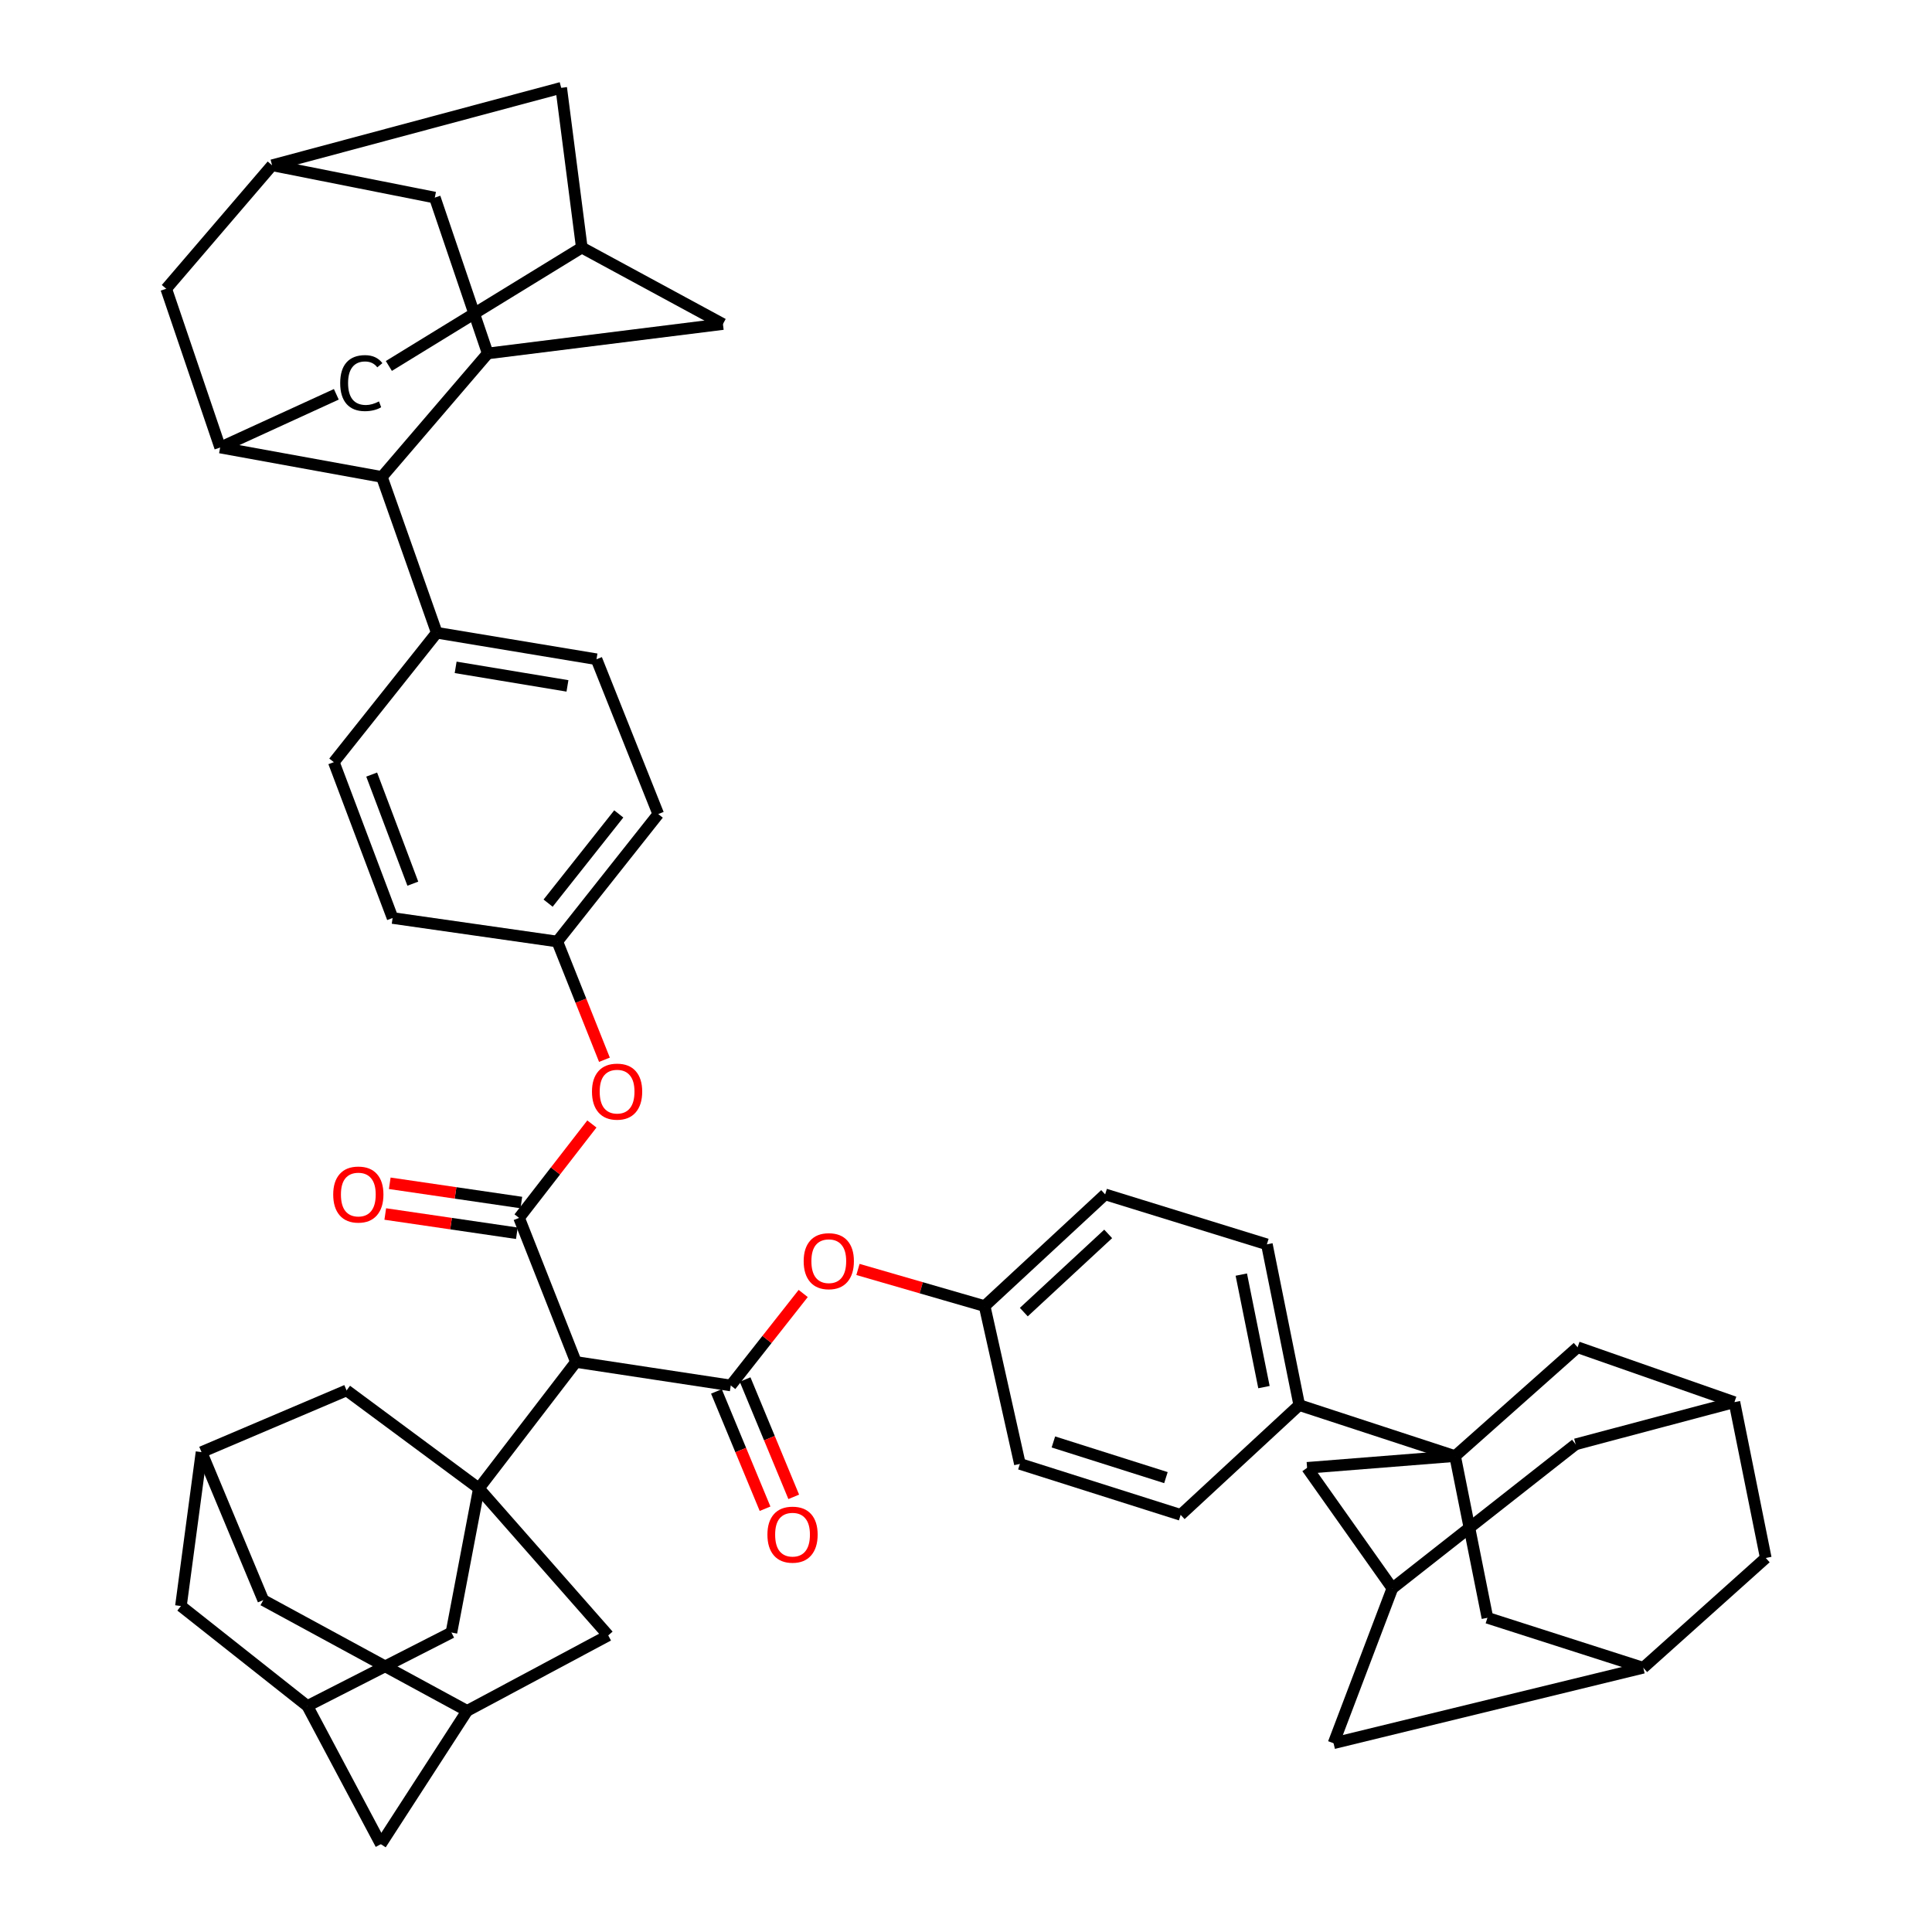 <?xml version='1.0' encoding='iso-8859-1'?>
<svg version='1.1' baseProfile='full'
              xmlns='http://www.w3.org/2000/svg'
                      xmlns:rdkit='http://www.rdkit.org/xml'
                      xmlns:xlink='http://www.w3.org/1999/xlink'
                  xml:space='preserve'
width='1000px' height='1000px' viewBox='0 0 1000 1000'>
<!-- END OF HEADER -->
<rect style='opacity:1.0;fill:#FFFFFF;stroke:none' width='1000' height='1000' x='0' y='0'> </rect>
<path class='bond-0' d='M 247.867,770.397 L 298.097,704.956' style='fill:none;fill-rule:evenodd;stroke:#000000;stroke-width:6px;stroke-linecap:butt;stroke-linejoin:miter;stroke-opacity:1' />
<path class='bond-9' d='M 247.867,770.397 L 179.39,719.676' style='fill:none;fill-rule:evenodd;stroke:#000000;stroke-width:6px;stroke-linecap:butt;stroke-linejoin:miter;stroke-opacity:1' />
<path class='bond-10' d='M 247.867,770.397 L 233.664,844.989' style='fill:none;fill-rule:evenodd;stroke:#000000;stroke-width:6px;stroke-linecap:butt;stroke-linejoin:miter;stroke-opacity:1' />
<path class='bond-11' d='M 247.867,770.397 L 314.825,846.488' style='fill:none;fill-rule:evenodd;stroke:#000000;stroke-width:6px;stroke-linecap:butt;stroke-linejoin:miter;stroke-opacity:1' />
<path class='bond-2' d='M 298.097,704.956 L 378.24,717.114' style='fill:none;fill-rule:evenodd;stroke:#000000;stroke-width:6px;stroke-linecap:butt;stroke-linejoin:miter;stroke-opacity:1' />
<path class='bond-3' d='M 298.097,704.956 L 268.683,630.383' style='fill:none;fill-rule:evenodd;stroke:#000000;stroke-width:6px;stroke-linecap:butt;stroke-linejoin:miter;stroke-opacity:1' />
<path class='bond-1' d='M 753.151,753.669 L 672.49,727.273' style='fill:none;fill-rule:evenodd;stroke:#000000;stroke-width:6px;stroke-linecap:butt;stroke-linejoin:miter;stroke-opacity:1' />
<path class='bond-13' d='M 753.151,753.669 L 769.889,837.374' style='fill:none;fill-rule:evenodd;stroke:#000000;stroke-width:6px;stroke-linecap:butt;stroke-linejoin:miter;stroke-opacity:1' />
<path class='bond-14' d='M 753.151,753.669 L 816.566,697.342' style='fill:none;fill-rule:evenodd;stroke:#000000;stroke-width:6px;stroke-linecap:butt;stroke-linejoin:miter;stroke-opacity:1' />
<path class='bond-15' d='M 753.151,753.669 L 676.551,759.748' style='fill:none;fill-rule:evenodd;stroke:#000000;stroke-width:6px;stroke-linecap:butt;stroke-linejoin:miter;stroke-opacity:1' />
<path class='bond-8' d='M 378.24,717.114 L 396.989,693.312' style='fill:none;fill-rule:evenodd;stroke:#000000;stroke-width:6px;stroke-linecap:butt;stroke-linejoin:miter;stroke-opacity:1' />
<path class='bond-8' d='M 396.989,693.312 L 415.738,669.509' style='fill:none;fill-rule:evenodd;stroke:#FF0000;stroke-width:6px;stroke-linecap:butt;stroke-linejoin:miter;stroke-opacity:1' />
<path class='bond-28' d='M 370.819,720.191 L 383.406,750.555' style='fill:none;fill-rule:evenodd;stroke:#000000;stroke-width:6px;stroke-linecap:butt;stroke-linejoin:miter;stroke-opacity:1' />
<path class='bond-28' d='M 383.406,750.555 L 395.993,780.918' style='fill:none;fill-rule:evenodd;stroke:#FF0000;stroke-width:6px;stroke-linecap:butt;stroke-linejoin:miter;stroke-opacity:1' />
<path class='bond-28' d='M 385.662,714.038 L 398.249,744.402' style='fill:none;fill-rule:evenodd;stroke:#000000;stroke-width:6px;stroke-linecap:butt;stroke-linejoin:miter;stroke-opacity:1' />
<path class='bond-28' d='M 398.249,744.402 L 410.836,774.765' style='fill:none;fill-rule:evenodd;stroke:#FF0000;stroke-width:6px;stroke-linecap:butt;stroke-linejoin:miter;stroke-opacity:1' />
<path class='bond-7' d='M 268.683,630.383 L 287.522,606.077' style='fill:none;fill-rule:evenodd;stroke:#000000;stroke-width:6px;stroke-linecap:butt;stroke-linejoin:miter;stroke-opacity:1' />
<path class='bond-7' d='M 287.522,606.077 L 306.361,581.771' style='fill:none;fill-rule:evenodd;stroke:#FF0000;stroke-width:6px;stroke-linecap:butt;stroke-linejoin:miter;stroke-opacity:1' />
<path class='bond-29' d='M 269.847,622.433 L 235.791,617.45' style='fill:none;fill-rule:evenodd;stroke:#000000;stroke-width:6px;stroke-linecap:butt;stroke-linejoin:miter;stroke-opacity:1' />
<path class='bond-29' d='M 235.791,617.45 L 201.735,612.467' style='fill:none;fill-rule:evenodd;stroke:#FF0000;stroke-width:6px;stroke-linecap:butt;stroke-linejoin:miter;stroke-opacity:1' />
<path class='bond-29' d='M 267.52,638.332 L 233.464,633.349' style='fill:none;fill-rule:evenodd;stroke:#000000;stroke-width:6px;stroke-linecap:butt;stroke-linejoin:miter;stroke-opacity:1' />
<path class='bond-29' d='M 233.464,633.349 L 199.409,628.366' style='fill:none;fill-rule:evenodd;stroke:#FF0000;stroke-width:6px;stroke-linecap:butt;stroke-linejoin:miter;stroke-opacity:1' />
<path class='bond-4' d='M 113.949,231.638 L 197.654,246.858' style='fill:none;fill-rule:evenodd;stroke:#000000;stroke-width:6px;stroke-linecap:butt;stroke-linejoin:miter;stroke-opacity:1' />
<path class='bond-24' d='M 113.949,231.638 L 86.035,149.459' style='fill:none;fill-rule:evenodd;stroke:#000000;stroke-width:6px;stroke-linecap:butt;stroke-linejoin:miter;stroke-opacity:1' />
<path class='bond-25' d='M 113.949,231.638 L 174.076,204.094' style='fill:none;fill-rule:evenodd;stroke:#000000;stroke-width:6px;stroke-linecap:butt;stroke-linejoin:miter;stroke-opacity:1' />
<path class='bond-5' d='M 252.446,182.943 L 197.654,246.858' style='fill:none;fill-rule:evenodd;stroke:#000000;stroke-width:6px;stroke-linecap:butt;stroke-linejoin:miter;stroke-opacity:1' />
<path class='bond-26' d='M 252.446,182.943 L 225.059,102.273' style='fill:none;fill-rule:evenodd;stroke:#000000;stroke-width:6px;stroke-linecap:butt;stroke-linejoin:miter;stroke-opacity:1' />
<path class='bond-27' d='M 252.446,182.943 L 374.188,167.732' style='fill:none;fill-rule:evenodd;stroke:#000000;stroke-width:6px;stroke-linecap:butt;stroke-linejoin:miter;stroke-opacity:1' />
<path class='bond-6' d='M 197.654,246.858 L 226.068,327.51' style='fill:none;fill-rule:evenodd;stroke:#000000;stroke-width:6px;stroke-linecap:butt;stroke-linejoin:miter;stroke-opacity:1' />
<path class='bond-42' d='M 312.861,548.533 L 300.659,517.933' style='fill:none;fill-rule:evenodd;stroke:#FF0000;stroke-width:6px;stroke-linecap:butt;stroke-linejoin:miter;stroke-opacity:1' />
<path class='bond-42' d='M 300.659,517.933 L 288.456,487.333' style='fill:none;fill-rule:evenodd;stroke:#000000;stroke-width:6px;stroke-linecap:butt;stroke-linejoin:miter;stroke-opacity:1' />
<path class='bond-43' d='M 444.079,657.067 L 476.86,666.551' style='fill:none;fill-rule:evenodd;stroke:#FF0000;stroke-width:6px;stroke-linecap:butt;stroke-linejoin:miter;stroke-opacity:1' />
<path class='bond-43' d='M 476.86,666.551 L 509.641,676.034' style='fill:none;fill-rule:evenodd;stroke:#000000;stroke-width:6px;stroke-linecap:butt;stroke-linejoin:miter;stroke-opacity:1' />
<path class='bond-22' d='M 179.39,719.676 L 104.308,751.616' style='fill:none;fill-rule:evenodd;stroke:#000000;stroke-width:6px;stroke-linecap:butt;stroke-linejoin:miter;stroke-opacity:1' />
<path class='bond-18' d='M 233.664,844.989 L 159.091,883.025' style='fill:none;fill-rule:evenodd;stroke:#000000;stroke-width:6px;stroke-linecap:butt;stroke-linejoin:miter;stroke-opacity:1' />
<path class='bond-23' d='M 314.825,846.488 L 241.787,885.542' style='fill:none;fill-rule:evenodd;stroke:#000000;stroke-width:6px;stroke-linecap:butt;stroke-linejoin:miter;stroke-opacity:1' />
<path class='bond-12' d='M 672.49,727.273 L 655.734,644.076' style='fill:none;fill-rule:evenodd;stroke:#000000;stroke-width:6px;stroke-linecap:butt;stroke-linejoin:miter;stroke-opacity:1' />
<path class='bond-12' d='M 654.225,717.966 L 642.496,659.728' style='fill:none;fill-rule:evenodd;stroke:#000000;stroke-width:6px;stroke-linecap:butt;stroke-linejoin:miter;stroke-opacity:1' />
<path class='bond-52' d='M 672.49,727.273 L 611.11,784.091' style='fill:none;fill-rule:evenodd;stroke:#000000;stroke-width:6px;stroke-linecap:butt;stroke-linejoin:miter;stroke-opacity:1' />
<path class='bond-20' d='M 769.889,837.374 L 850.55,863.226' style='fill:none;fill-rule:evenodd;stroke:#000000;stroke-width:6px;stroke-linecap:butt;stroke-linejoin:miter;stroke-opacity:1' />
<path class='bond-19' d='M 816.566,697.342 L 897.727,725.755' style='fill:none;fill-rule:evenodd;stroke:#000000;stroke-width:6px;stroke-linecap:butt;stroke-linejoin:miter;stroke-opacity:1' />
<path class='bond-21' d='M 676.551,759.748 L 720.685,822.127' style='fill:none;fill-rule:evenodd;stroke:#000000;stroke-width:6px;stroke-linecap:butt;stroke-linejoin:miter;stroke-opacity:1' />
<path class='bond-16' d='M 140.827,85.544 L 225.059,102.273' style='fill:none;fill-rule:evenodd;stroke:#000000;stroke-width:6px;stroke-linecap:butt;stroke-linejoin:miter;stroke-opacity:1' />
<path class='bond-54' d='M 140.827,85.544 L 86.035,149.459' style='fill:none;fill-rule:evenodd;stroke:#000000;stroke-width:6px;stroke-linecap:butt;stroke-linejoin:miter;stroke-opacity:1' />
<path class='bond-58' d='M 140.827,85.544 L 290.482,45.455' style='fill:none;fill-rule:evenodd;stroke:#000000;stroke-width:6px;stroke-linecap:butt;stroke-linejoin:miter;stroke-opacity:1' />
<path class='bond-17' d='M 301.141,128.151 L 374.188,167.732' style='fill:none;fill-rule:evenodd;stroke:#000000;stroke-width:6px;stroke-linecap:butt;stroke-linejoin:miter;stroke-opacity:1' />
<path class='bond-31' d='M 301.141,128.151 L 290.482,45.455' style='fill:none;fill-rule:evenodd;stroke:#000000;stroke-width:6px;stroke-linecap:butt;stroke-linejoin:miter;stroke-opacity:1' />
<path class='bond-53' d='M 301.141,128.151 L 201.272,189.419' style='fill:none;fill-rule:evenodd;stroke:#000000;stroke-width:6px;stroke-linecap:butt;stroke-linejoin:miter;stroke-opacity:1' />
<path class='bond-32' d='M 159.091,883.025 L 93.65,831.277' style='fill:none;fill-rule:evenodd;stroke:#000000;stroke-width:6px;stroke-linecap:butt;stroke-linejoin:miter;stroke-opacity:1' />
<path class='bond-48' d='M 159.091,883.025 L 197.127,954.545' style='fill:none;fill-rule:evenodd;stroke:#000000;stroke-width:6px;stroke-linecap:butt;stroke-linejoin:miter;stroke-opacity:1' />
<path class='bond-35' d='M 897.727,725.755 L 913.965,806.408' style='fill:none;fill-rule:evenodd;stroke:#000000;stroke-width:6px;stroke-linecap:butt;stroke-linejoin:miter;stroke-opacity:1' />
<path class='bond-55' d='M 897.727,725.755 L 815.557,747.572' style='fill:none;fill-rule:evenodd;stroke:#000000;stroke-width:6px;stroke-linecap:butt;stroke-linejoin:miter;stroke-opacity:1' />
<path class='bond-56' d='M 850.55,863.226 L 690.245,902.298' style='fill:none;fill-rule:evenodd;stroke:#000000;stroke-width:6px;stroke-linecap:butt;stroke-linejoin:miter;stroke-opacity:1' />
<path class='bond-57' d='M 850.55,863.226 L 913.965,806.408' style='fill:none;fill-rule:evenodd;stroke:#000000;stroke-width:6px;stroke-linecap:butt;stroke-linejoin:miter;stroke-opacity:1' />
<path class='bond-33' d='M 720.685,822.127 L 690.245,902.298' style='fill:none;fill-rule:evenodd;stroke:#000000;stroke-width:6px;stroke-linecap:butt;stroke-linejoin:miter;stroke-opacity:1' />
<path class='bond-36' d='M 720.685,822.127 L 815.557,747.572' style='fill:none;fill-rule:evenodd;stroke:#000000;stroke-width:6px;stroke-linecap:butt;stroke-linejoin:miter;stroke-opacity:1' />
<path class='bond-49' d='M 104.308,751.616 L 136.265,828.224' style='fill:none;fill-rule:evenodd;stroke:#000000;stroke-width:6px;stroke-linecap:butt;stroke-linejoin:miter;stroke-opacity:1' />
<path class='bond-50' d='M 104.308,751.616 L 93.65,831.277' style='fill:none;fill-rule:evenodd;stroke:#000000;stroke-width:6px;stroke-linecap:butt;stroke-linejoin:miter;stroke-opacity:1' />
<path class='bond-34' d='M 241.787,885.542 L 136.265,828.224' style='fill:none;fill-rule:evenodd;stroke:#000000;stroke-width:6px;stroke-linecap:butt;stroke-linejoin:miter;stroke-opacity:1' />
<path class='bond-37' d='M 241.787,885.542 L 197.127,954.545' style='fill:none;fill-rule:evenodd;stroke:#000000;stroke-width:6px;stroke-linecap:butt;stroke-linejoin:miter;stroke-opacity:1' />
<path class='bond-30' d='M 226.068,327.51 L 308.746,341.222' style='fill:none;fill-rule:evenodd;stroke:#000000;stroke-width:6px;stroke-linecap:butt;stroke-linejoin:miter;stroke-opacity:1' />
<path class='bond-30' d='M 235.841,345.418 L 293.716,355.016' style='fill:none;fill-rule:evenodd;stroke:#000000;stroke-width:6px;stroke-linecap:butt;stroke-linejoin:miter;stroke-opacity:1' />
<path class='bond-51' d='M 226.068,327.51 L 172.784,394.487' style='fill:none;fill-rule:evenodd;stroke:#000000;stroke-width:6px;stroke-linecap:butt;stroke-linejoin:miter;stroke-opacity:1' />
<path class='bond-38' d='M 655.734,644.076 L 572.029,618.207' style='fill:none;fill-rule:evenodd;stroke:#000000;stroke-width:6px;stroke-linecap:butt;stroke-linejoin:miter;stroke-opacity:1' />
<path class='bond-39' d='M 611.11,784.091 L 527.896,757.713' style='fill:none;fill-rule:evenodd;stroke:#000000;stroke-width:6px;stroke-linecap:butt;stroke-linejoin:miter;stroke-opacity:1' />
<path class='bond-39' d='M 603.483,764.817 L 545.233,746.353' style='fill:none;fill-rule:evenodd;stroke:#000000;stroke-width:6px;stroke-linecap:butt;stroke-linejoin:miter;stroke-opacity:1' />
<path class='bond-40' d='M 308.746,341.222 L 340.713,421.365' style='fill:none;fill-rule:evenodd;stroke:#000000;stroke-width:6px;stroke-linecap:butt;stroke-linejoin:miter;stroke-opacity:1' />
<path class='bond-41' d='M 172.784,394.487 L 203.206,475.157' style='fill:none;fill-rule:evenodd;stroke:#000000;stroke-width:6px;stroke-linecap:butt;stroke-linejoin:miter;stroke-opacity:1' />
<path class='bond-41' d='M 192.382,400.918 L 213.678,457.387' style='fill:none;fill-rule:evenodd;stroke:#000000;stroke-width:6px;stroke-linecap:butt;stroke-linejoin:miter;stroke-opacity:1' />
<path class='bond-45' d='M 288.456,487.333 L 203.206,475.157' style='fill:none;fill-rule:evenodd;stroke:#000000;stroke-width:6px;stroke-linecap:butt;stroke-linejoin:miter;stroke-opacity:1' />
<path class='bond-47' d='M 288.456,487.333 L 340.713,421.365' style='fill:none;fill-rule:evenodd;stroke:#000000;stroke-width:6px;stroke-linecap:butt;stroke-linejoin:miter;stroke-opacity:1' />
<path class='bond-47' d='M 283.699,467.461 L 320.279,421.283' style='fill:none;fill-rule:evenodd;stroke:#000000;stroke-width:6px;stroke-linecap:butt;stroke-linejoin:miter;stroke-opacity:1' />
<path class='bond-44' d='M 509.641,676.034 L 527.896,757.713' style='fill:none;fill-rule:evenodd;stroke:#000000;stroke-width:6px;stroke-linecap:butt;stroke-linejoin:miter;stroke-opacity:1' />
<path class='bond-46' d='M 509.641,676.034 L 572.029,618.207' style='fill:none;fill-rule:evenodd;stroke:#000000;stroke-width:6px;stroke-linecap:butt;stroke-linejoin:miter;stroke-opacity:1' />
<path class='bond-46' d='M 529.922,679.144 L 573.594,638.665' style='fill:none;fill-rule:evenodd;stroke:#000000;stroke-width:6px;stroke-linecap:butt;stroke-linejoin:miter;stroke-opacity:1' />
<path  class='atom-8' d='M 306.405 565.021
Q 306.405 558.221, 309.765 554.421
Q 313.125 550.621, 319.405 550.621
Q 325.685 550.621, 329.045 554.421
Q 332.405 558.221, 332.405 565.021
Q 332.405 571.901, 329.005 575.821
Q 325.605 579.701, 319.405 579.701
Q 313.165 579.701, 309.765 575.821
Q 306.405 571.941, 306.405 565.021
M 319.405 576.501
Q 323.725 576.501, 326.045 573.621
Q 328.405 570.701, 328.405 565.021
Q 328.405 559.461, 326.045 556.661
Q 323.725 553.821, 319.405 553.821
Q 315.085 553.821, 312.725 556.621
Q 310.405 559.421, 310.405 565.021
Q 310.405 570.741, 312.725 573.621
Q 315.085 576.501, 319.405 576.501
' fill='#FF0000'/>
<path  class='atom-9' d='M 415.98 652.779
Q 415.98 645.979, 419.34 642.179
Q 422.7 638.379, 428.98 638.379
Q 435.26 638.379, 438.62 642.179
Q 441.98 645.979, 441.98 652.779
Q 441.98 659.659, 438.58 663.579
Q 435.18 667.459, 428.98 667.459
Q 422.74 667.459, 419.34 663.579
Q 415.98 659.699, 415.98 652.779
M 428.98 664.259
Q 433.3 664.259, 435.62 661.379
Q 437.98 658.459, 437.98 652.779
Q 437.98 647.219, 435.62 644.419
Q 433.3 641.579, 428.98 641.579
Q 424.66 641.579, 422.3 644.379
Q 419.98 647.179, 419.98 652.779
Q 419.98 658.499, 422.3 661.379
Q 424.66 664.259, 428.98 664.259
' fill='#FF0000'/>
<path  class='atom-26' d='M 176.085 198.292
Q 176.085 191.252, 179.365 187.572
Q 182.685 183.852, 188.965 183.852
Q 194.805 183.852, 197.925 187.972
L 195.285 190.132
Q 193.005 187.132, 188.965 187.132
Q 184.685 187.132, 182.405 190.012
Q 180.165 192.852, 180.165 198.292
Q 180.165 203.892, 182.485 206.772
Q 184.845 209.652, 189.405 209.652
Q 192.525 209.652, 196.165 207.772
L 197.285 210.772
Q 195.805 211.732, 193.565 212.292
Q 191.325 212.852, 188.845 212.852
Q 182.685 212.852, 179.365 209.092
Q 176.085 205.332, 176.085 198.292
' fill='#000000'/>
<path  class='atom-29' d='M 397.216 794.329
Q 397.216 787.529, 400.576 783.729
Q 403.936 779.929, 410.216 779.929
Q 416.496 779.929, 419.856 783.729
Q 423.216 787.529, 423.216 794.329
Q 423.216 801.209, 419.816 805.129
Q 416.416 809.009, 410.216 809.009
Q 403.976 809.009, 400.576 805.129
Q 397.216 801.249, 397.216 794.329
M 410.216 805.809
Q 414.536 805.809, 416.856 802.929
Q 419.216 800.009, 419.216 794.329
Q 419.216 788.769, 416.856 785.969
Q 414.536 783.129, 410.216 783.129
Q 405.896 783.129, 403.536 785.929
Q 401.216 788.729, 401.216 794.329
Q 401.216 800.049, 403.536 802.929
Q 405.896 805.809, 410.216 805.809
' fill='#FF0000'/>
<path  class='atom-30' d='M 172.469 618.287
Q 172.469 611.487, 175.829 607.687
Q 179.189 603.887, 185.469 603.887
Q 191.749 603.887, 195.109 607.687
Q 198.469 611.487, 198.469 618.287
Q 198.469 625.167, 195.069 629.087
Q 191.669 632.967, 185.469 632.967
Q 179.229 632.967, 175.829 629.087
Q 172.469 625.207, 172.469 618.287
M 185.469 629.767
Q 189.789 629.767, 192.109 626.887
Q 194.469 623.967, 194.469 618.287
Q 194.469 612.727, 192.109 609.927
Q 189.789 607.087, 185.469 607.087
Q 181.149 607.087, 178.789 609.887
Q 176.469 612.687, 176.469 618.287
Q 176.469 624.007, 178.789 626.887
Q 181.149 629.767, 185.469 629.767
' fill='#FF0000'/>
</svg>

